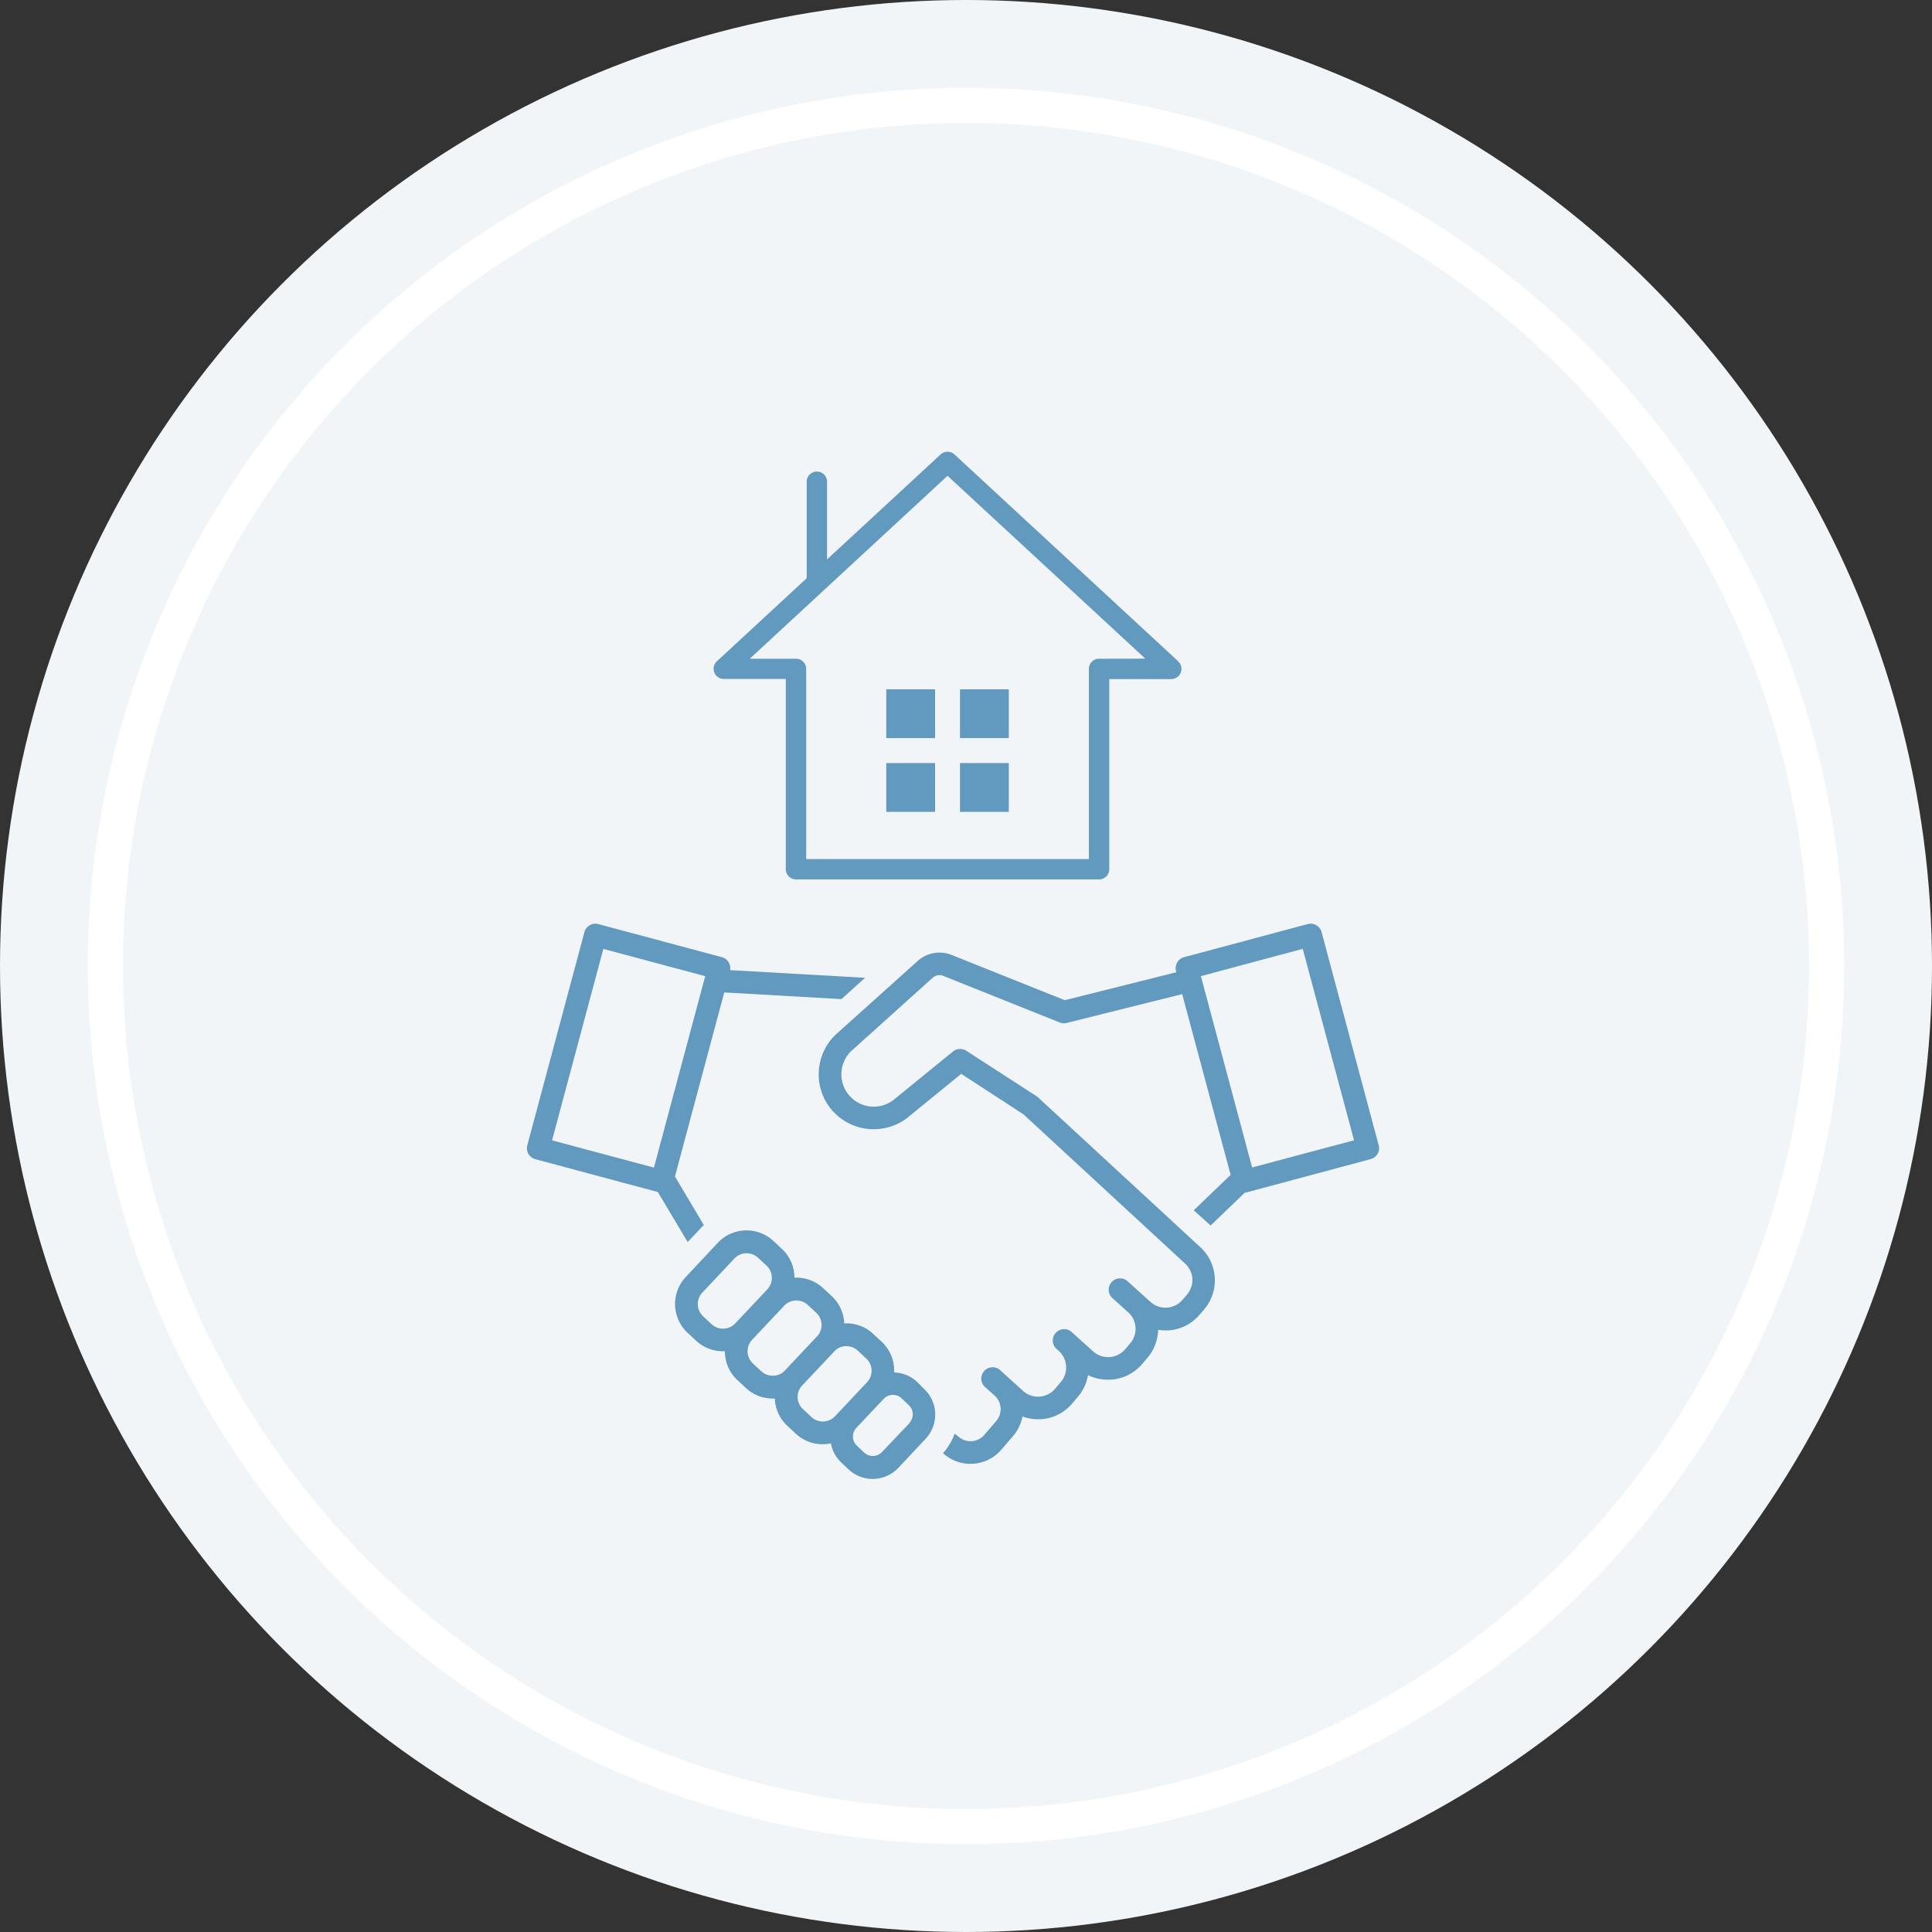 <svg id="list_card_pc2" xmlns="http://www.w3.org/2000/svg" xmlns:xlink="http://www.w3.org/1999/xlink" width="110" height="110" viewBox="0 0 110 110">
  <rect x="0" y="0" width="110" height="110" fill="#333333" stroke="none"/>
  <defs>
    <clipPath id="clip-path">
      <rect id="長方形_8119" data-name="長方形 8119" width="48.52" height="31.596" fill="#6199bf"/>
    </clipPath>
    <clipPath id="clip-path-2">
      <rect id="長方形_8125" data-name="長方形 8125" width="28.295" height="27" transform="translate(-1 -2)" fill="none"/>
    </clipPath>
  </defs>
  <g id="icon" transform="translate(-83 -3380)">
    <circle id="楕円形_1162" data-name="楕円形 1162" cx="55" cy="55" r="55" transform="translate(83 3380)" fill="#f2f5f7"/>
    <g id="グループ_18162" data-name="グループ 18162" transform="translate(113 3434.591)">
      <g id="グループ_18078" data-name="グループ 18078" transform="translate(0 -2)">
        <g id="グループ_18077" data-name="グループ 18077" clip-path="url(#clip-path)">
          <path id="パス_30603" data-name="パス 30603" d="M9.153,18.126l.787-.836c.044-.047.091-.088.136-.129L8.428,14.394l2.808-10.48,6.67.38,1.35-1.214-7.684-.435a.647.647,0,0,0-.464-.736L4.064.022a.647.647,0,0,0-.789.455L.022,12.619a.647.647,0,0,0,.455.789l6.978,1.87ZM4.352,1.435l5.8,1.553-2.92,10.9-5.8-1.553Z" transform="translate(0 0)" fill="#6199bf"/>
          <path id="パス_30604" data-name="パス 30604" d="M44.725,12.618,41.472.477A.647.647,0,0,0,40.68.022L33.64,1.908a.647.647,0,0,0-.455.789l.018.067L26.85,4.356,20.406,1.779a1.856,1.856,0,0,0-1.911.326l-4.565,4.1a3.13,3.13,0,0,0-.334,4.413l.035.04a3.148,3.148,0,0,0,4.219.424l.021-.016,3.085-2.517,3.55,2.312,9.163,8.461a1.274,1.274,0,0,1,.142,1.795h0l-.259.3a1.273,1.273,0,0,1-1.795.14l-.027-.023L30.473,20.4a.647.647,0,0,0-.956.872.7.7,0,0,0,.092.083l.867.785a1.264,1.264,0,0,1,.1,1.754l-.29.338a1.273,1.273,0,0,1-1.795.14l-.027-.023L27.2,23.212a.647.647,0,0,0-.864.955l.2.182a1.273,1.273,0,0,1,.087,1.748l-.327.388a1.273,1.273,0,0,1-1.793.141l-.027-.025-1.258-1.139a.647.647,0,0,0-.956.872.7.7,0,0,0,.092.083l.5.45a1.035,1.035,0,0,1,.093,1.449l-.673.785a1.035,1.035,0,0,1-1.447.129l-.245-.2a3.289,3.289,0,0,1-.668,1.118l.1.082a2.317,2.317,0,0,0,3.235-.294l.673-.785a2.322,2.322,0,0,0,.518-1.095,2.524,2.524,0,0,0,.88.158h.167a2.543,2.543,0,0,0,1.783-.89l.326-.388a2.546,2.546,0,0,0,.577-1.233,2.525,2.525,0,0,0,1.132.259h.167a2.541,2.541,0,0,0,1.783-.89l.29-.338a2.558,2.558,0,0,0,.62-1.612,2.68,2.68,0,0,0,.408.035h.167a2.541,2.541,0,0,0,1.783-.89l.259-.3a2.561,2.561,0,0,0-.27-3.6L25.333,9.892a.643.643,0,0,0-.088-.069l-4-2.588a.648.648,0,0,0-.758.041l-3.425,2.788a1.843,1.843,0,0,1-2.319-2.859.368.368,0,0,1,.034-.03l4.565-4.107a.568.568,0,0,1,.582-.1l6.636,2.655a.648.648,0,0,0,.4.027L33.535,4.01,36.294,14.3l-2.1,2.018.959.866,1.955-1.877a.639.639,0,0,0,.12-.016l7.043-1.888a.647.647,0,0,0,.455-.789m-7.209,1.265L34.6,2.986l5.8-1.553,2.92,10.9Z" transform="translate(3.773 0)" fill="#6199bf"/>
          <path id="パス_30605" data-name="パス 30605" d="M20.293,22.115a2,2,0,0,0-1.3-.533V21.4a2.224,2.224,0,0,0-.713-1.567l-.483-.45a2.231,2.231,0,0,0-1.647-.594,2.227,2.227,0,0,0-.712-1.553l-.483-.449a2.236,2.236,0,0,0-1.642-.6v-.075a2.232,2.232,0,0,0-.713-1.567l-.483-.45a2.246,2.246,0,0,0-3.16.1L7.129,16.147a2.244,2.244,0,0,0,.094,3.17l.009.008.483.45a2.234,2.234,0,0,0,1.527.6h.115v.076a2.224,2.224,0,0,0,.713,1.567l.483.45a2.234,2.234,0,0,0,1.527.6h.12a2.222,2.222,0,0,0,.712,1.553l.483.449a2.234,2.234,0,0,0,1.527.6,2.2,2.2,0,0,0,.47-.05,1.989,1.989,0,0,0,.6,1.1l.411.388a2.012,2.012,0,0,0,2.828-.092l1.553-1.655a2.007,2.007,0,0,0-.083-2.837l-.01-.009ZM8.6,18.836l-.483-.449a.953.953,0,0,1-.048-1.348l0,0L9.9,15.095a.954.954,0,0,1,1.344-.044l.483.449a.953.953,0,0,1,.048,1.348l0,0L9.944,18.792a.957.957,0,0,1-1.344.044m2.836,2.686-.483-.45a.953.953,0,0,1-.048-1.348l0,0,1.828-1.941a.957.957,0,0,1,1.344-.044l.483.45a.946.946,0,0,1,.079,1.3l-1.828,1.941c-.018.019-.034.04-.05.058a.954.954,0,0,1-1.326.028m2.847,2.6h0l-.483-.45a.945.945,0,0,1-.08-1.3l1.827-1.941c.018-.019.034-.039.05-.058a.953.953,0,0,1,1.326-.028l.483.45a.953.953,0,0,1,.048,1.348l0,0-1.827,1.941a.957.957,0,0,1-1.344.044m5.583.347L18.3,26.114a.72.72,0,0,1-1.013.032l-.411-.388a.717.717,0,0,1-.038-1.014l0-.005L18.4,23.084a.721.721,0,0,1,1.013-.032l.411.388a.72.72,0,0,1,.035,1.017h0" transform="translate(1.916 3.968)" fill="#6199bf"/>
        </g>
      </g>
    </g>
    <g id="グループ_18163" data-name="グループ 18163" transform="translate(123.801 3405.894)">
      <g id="グループ_18088" data-name="グループ 18088" clip-path="url(#clip-path-2)">
        <path id="パス_30621" data-name="パス 30621" d="M26.164,11.889,13.422.109a.405.405,0,0,0-.55,0L6.113,6.357V1.536a.405.405,0,1,0-.811,0V7.107L.13,11.889a.405.405,0,0,0,.275.7H4.113v11A.405.405,0,0,0,4.519,24H21.775a.405.405,0,0,0,.405-.405v-11h3.709a.406.406,0,0,0,.275-.7m-4.389-.108a.405.405,0,0,0-.405.405v11H4.924v-11a.405.405,0,0,0-.405-.405H1.44L13.147.959,24.853,11.781Z" transform="translate(0.001 -0.001)" fill="#6199bf" stroke="#6199bf" stroke-width="0.35"/>
        <rect id="長方形_8121" data-name="長方形 8121" width="2.779" height="2.779" transform="translate(9.659 13.352)" fill="#6199bf"/>
        <rect id="長方形_8122" data-name="長方形 8122" width="2.779" height="2.779" transform="translate(13.857 13.352)" fill="#6199bf"/>
        <rect id="長方形_8123" data-name="長方形 8123" width="2.779" height="2.779" transform="translate(9.659 17.551)" fill="#6199bf"/>
        <rect id="長方形_8124" data-name="長方形 8124" width="2.779" height="2.779" transform="translate(13.857 17.551)" fill="#6199bf"/>
      </g>
    </g>
  </g>
  <g id="楕円形_1177" data-name="楕円形 1177" transform="translate(5 5)" fill="none" stroke="#fff" stroke-width="2">
    <circle cx="50" cy="50" r="50" stroke="none"/>
    <circle cx="50" cy="50" r="49" fill="none"/>
  </g>
</svg>
